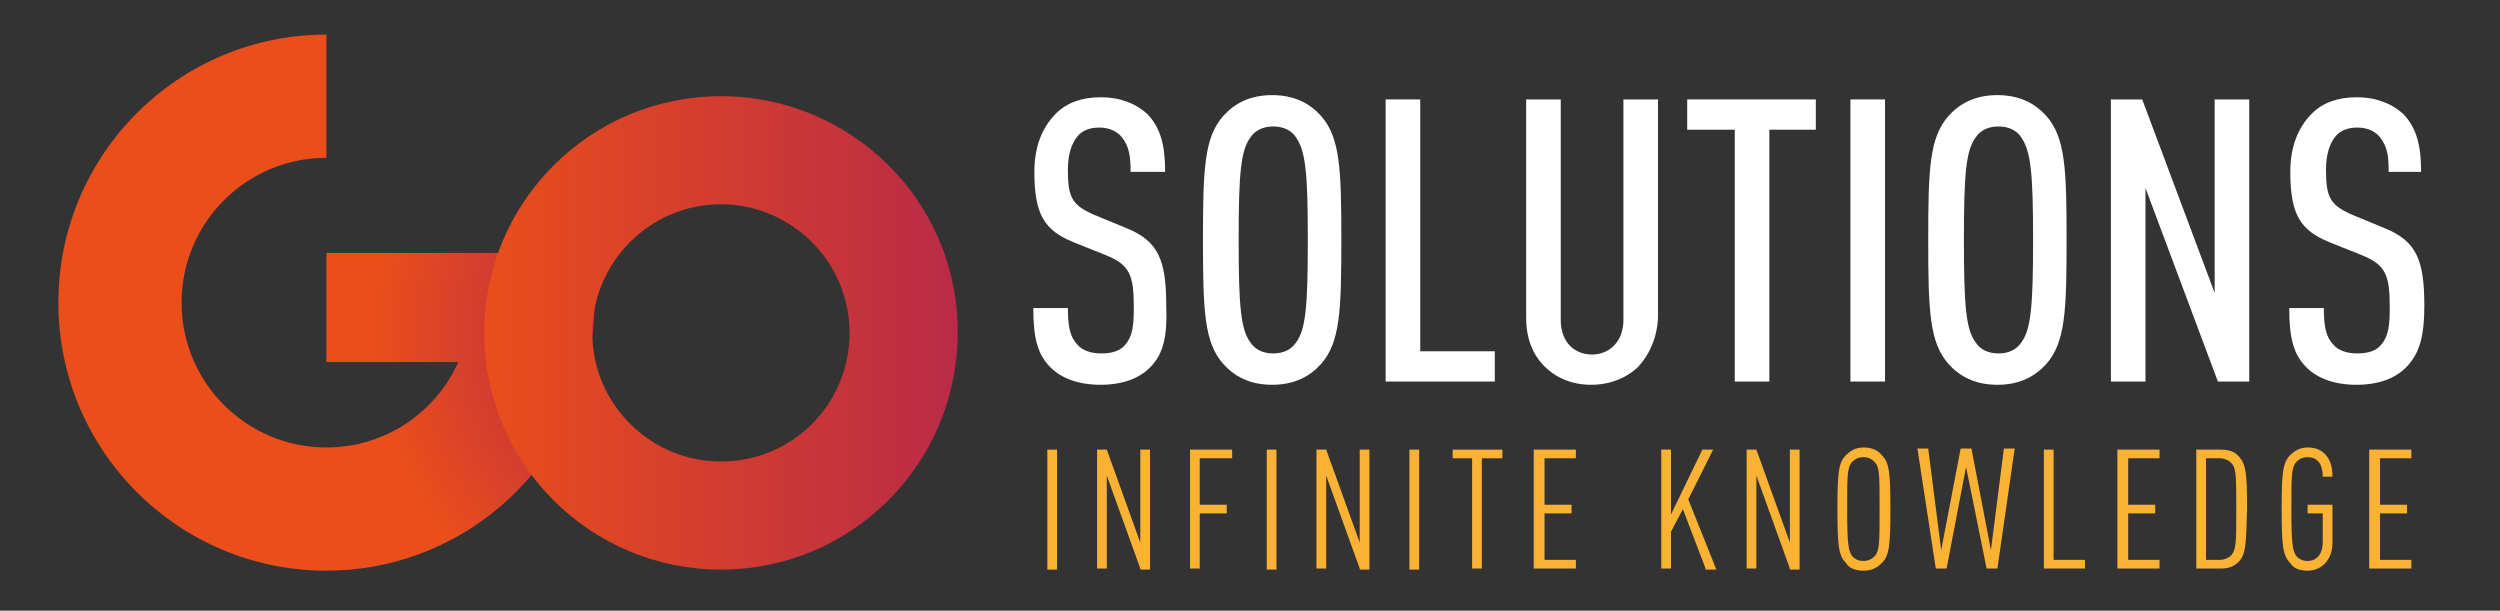 <?xml version="1.0" encoding="utf-8"?>
<!-- Generator: Adobe Illustrator 22.0.1, SVG Export Plug-In . SVG Version: 6.00 Build 0)  -->
<svg version="1.1" id="Camada_1" xmlns="http://www.w3.org/2000/svg" xmlns:xlink="http://www.w3.org/1999/xlink" x="0px" y="0px"
	 viewBox="0 0 231.3 56.5" style="enable-background:new 0 0 231.3 56.5;" xml:space="preserve">
<rect x="0" y="0" width="231.3" height="56.5" fill="#333333" stroke="none"/>
<style type="text/css">
	.st0{fill:url(#SVGID_1_);}
	.st1{fill:url(#SVGID_2_);}
	.st2{fill:#FFFFFF;}
	.st3{fill:#F9B233;}
</style>
<radialGradient id="SVGID_1_" cx="65.886" cy="30.316" r="31.245" gradientUnits="userSpaceOnUse">
	<stop  offset="0" style="stop-color:#A3195B"/>
	<stop  offset="1" style="stop-color:#E94E1B"/>
</radialGradient>
<path class="st0" d="M55,23.4V28c0,1.9-0.2,3.7-0.6,5.5c-2.5,11-12.4,19.3-24.2,19.3C16.5,52.8,5.4,41.7,5.4,28
	c0-13.7,11.1-24.8,24.8-24.8v11.4c-7.4,0-13.4,6-13.4,13.4c0,7.4,6,13.4,13.4,13.4c5.4,0,10.1-3.2,12.2-7.9H30.2V23.4H55z"/>
<linearGradient id="SVGID_2_" gradientUnits="userSpaceOnUse" x1="110.352" y1="30.825" x2="44.733" y2="30.825">
	<stop  offset="0" style="stop-color:#A3195B"/>
	<stop  offset="1" style="stop-color:#E94E1B"/>
</linearGradient>
<path class="st1" d="M66.7,8.9c-12.1,0-21.9,9.8-21.9,21.9c0,12.1,9.8,21.9,21.9,21.9c12.1,0,21.9-9.8,21.9-21.9
	C88.7,18.7,78.8,8.9,66.7,8.9z M66.7,42.7c-6.5,0-11.9-5.3-11.9-11.9c0-6.5,5.3-11.9,11.9-11.9c6.5,0,11.9,5.3,11.9,11.9
	C78.6,37.4,73.3,42.7,66.7,42.7z"/>
<g>
	<g>
		<path class="st2" d="M106.4,34c-1,1-2.5,1.6-4.6,1.6c-2,0-3.6-0.6-4.6-1.6c-1.2-1.2-1.6-2.7-1.6-5.5h3.2c0,1.7,0.2,2.7,0.9,3.4
			c0.4,0.5,1.2,0.8,2.2,0.8c1.1,0,1.8-0.3,2.2-0.8c0.7-0.8,0.8-1.8,0.8-3.5c0-3-0.4-3.9-2.6-4.8l-3-1.2c-2.7-1.1-3.6-2.6-3.6-6.5
			c0-2.3,0.7-4.1,2-5.4c1-1,2.4-1.5,4.1-1.5c1.9,0,3.3,0.6,4.3,1.5c1.3,1.3,1.7,3,1.7,5.4h-3.2c0-1.4-0.1-2.3-0.8-3.2
			c-0.4-0.5-1.1-0.9-2.1-0.9c-0.9,0-1.6,0.3-2,0.8c-0.6,0.7-0.9,1.8-0.9,3.1c0,2.6,0.4,3.3,2.5,4.2l2.9,1.2c3,1.2,3.7,3,3.7,7.2
			C108,31,107.7,32.7,106.4,34z"/>
		<path class="st2" d="M122.2,33.7c-1,1.1-2.4,1.9-4.5,1.9c-2.1,0-3.5-0.8-4.5-1.9c-1.8-2-1.9-5-1.9-11.5s0.1-9.5,1.9-11.5
			c1-1.1,2.4-1.9,4.5-1.9c2.1,0,3.5,0.8,4.5,1.9c1.8,2,1.9,5,1.9,11.5S124,31.7,122.2,33.7z M119.9,12.7c-0.4-0.6-1.1-1-2.1-1
			c-1,0-1.7,0.4-2.1,1c-0.9,1.2-1.1,3.3-1.1,9.5s0.2,8.3,1.1,9.5c0.4,0.6,1.1,1,2.1,1c1,0,1.7-0.4,2.1-1c0.9-1.2,1.1-3.3,1.1-9.5
			S120.8,14,119.9,12.7z"/>
		<path class="st2" d="M128.2,35.3V9.2h3.2v23.3h6.9v2.8H128.2z"/>
		<path class="st2" d="M151.6,33.9c-1.1,1.1-2.7,1.7-4.4,1.7c-1.7,0-3.2-0.6-4.3-1.7c-1.1-1.1-1.7-2.6-1.7-4.5V9.2h3.2v20.4
			c0,2.1,1.3,3.2,2.9,3.2s2.9-1.2,2.9-3.2V9.2h3.2v20.2C153.3,31.3,152.6,32.8,151.6,33.9z"/>
		<path class="st2" d="M163.7,12v23.3h-3.2V12h-4.4V9.2h11.9V12H163.7z"/>
		<path class="st2" d="M171.2,35.3V9.2h3.2v26.1H171.2z"/>
		<path class="st2" d="M189.3,33.7c-1,1.1-2.4,1.9-4.5,1.9s-3.5-0.8-4.5-1.9c-1.8-2-1.9-5-1.9-11.5s0.1-9.5,1.9-11.5
			c1-1.1,2.4-1.9,4.5-1.9s3.5,0.8,4.5,1.9c1.8,2,1.9,5,1.9,11.5S191.1,31.7,189.3,33.7z M187,12.7c-0.4-0.6-1.1-1-2.1-1
			s-1.7,0.4-2.1,1c-0.9,1.2-1.1,3.3-1.1,9.5s0.2,8.3,1.1,9.5c0.4,0.6,1.1,1,2.1,1s1.7-0.4,2.1-1c0.9-1.2,1.1-3.3,1.1-9.5
			S187.9,14,187,12.7z"/>
		<path class="st2" d="M205.2,35.3l-6.7-17.9v17.9h-3.2V9.2h2.9l6.7,17.9l0-17.9h3.2v26.1H205.2z"/>
		<path class="st2" d="M222.6,34c-1,1-2.5,1.6-4.6,1.6c-2,0-3.6-0.6-4.6-1.6c-1.2-1.2-1.6-2.7-1.6-5.5h3.2c0,1.7,0.2,2.7,0.9,3.4
			c0.4,0.5,1.2,0.8,2.2,0.8c1.1,0,1.8-0.3,2.2-0.8c0.7-0.8,0.8-1.8,0.8-3.5c0-3-0.4-3.9-2.6-4.8l-3-1.2c-2.7-1.1-3.6-2.6-3.6-6.5
			c0-2.3,0.7-4.1,2-5.4c1-1,2.4-1.5,4.1-1.5c1.9,0,3.3,0.6,4.3,1.5c1.3,1.3,1.7,3,1.7,5.4H221c0-1.4-0.1-2.3-0.8-3.2
			c-0.4-0.5-1.1-0.9-2.1-0.9c-0.9,0-1.6,0.3-2,0.8c-0.6,0.7-0.9,1.8-0.9,3.1c0,2.6,0.4,3.3,2.5,4.2l2.9,1.2c3,1.2,3.7,3,3.7,7.2
			C224.3,31,223.9,32.7,222.6,34z"/>
	</g>
	<g>
		<g>
			<path class="st3" d="M96.9,52.6V41.6h0.9v11.1H96.9z"/>
			<path class="st3" d="M105.5,52.6l-3.1-8.6v8.6h-0.9V41.6h0.9l3.1,8.6l0-8.6h0.9v11.1H105.5z"/>
			<path class="st3" d="M111,42.4v4.3h2.5v0.8H111v5.1h-0.9V41.6h3.9v0.8H111z"/>
			<path class="st3" d="M117.2,52.6V41.6h0.9v11.1H117.2z"/>
			<path class="st3" d="M125.8,52.6l-3.1-8.6v8.6h-0.9V41.6h0.9l3.1,8.6l0-8.6h0.9v11.1H125.8z"/>
			<path class="st3" d="M130.4,52.6V41.6h0.9v11.1H130.4z"/>
			<path class="st3" d="M137.1,42.4v10.2h-0.9V42.4h-1.8v-0.8h4.6v0.8H137.1z"/>
			<path class="st3" d="M141.9,52.6V41.6h3.9v0.8h-2.9v4.3h2.5v0.8h-2.5v4.3h2.9v0.8H141.9z"/>
			<path class="st3" d="M157.8,52.6l-2.1-5.5l-1.1,2.1v3.4h-0.9V41.6h0.9v6l2.9-6h1l-2.3,4.6l2.6,6.5H157.8z"/>
			<path class="st3" d="M165.6,52.6l-3.1-8.6v8.6h-0.9V41.6h0.9l3.1,8.6l0-8.6h0.9v11.1H165.6z"/>
			<path class="st3" d="M174.1,52.1c-0.4,0.4-0.9,0.7-1.7,0.7c-0.7,0-1.3-0.2-1.6-0.7c-0.7-0.7-0.8-1.6-0.8-5c0-3.4,0.1-4.3,0.8-5
				c0.4-0.4,0.9-0.7,1.6-0.7c0.7,0,1.3,0.2,1.7,0.7c0.7,0.7,0.8,1.6,0.8,5C174.9,50.5,174.8,51.4,174.1,52.1z M173.4,42.7
				c-0.2-0.2-0.5-0.4-1-0.4s-0.8,0.2-1,0.4c-0.5,0.5-0.5,1.2-0.5,4.4c0,3.2,0.1,3.9,0.5,4.4c0.2,0.2,0.5,0.4,1,0.4s0.8-0.2,1-0.4
				c0.5-0.5,0.5-1.2,0.5-4.4C173.9,43.8,173.9,43.2,173.4,42.7z"/>
			<path class="st3" d="M184.8,52.6h-1l-1.9-9.4l-1.8,9.4h-1l-1.7-11.1h1l1.2,9.4l1.8-9.4h1l1.8,9.4l1.2-9.4h1L184.8,52.6z"/>
			<path class="st3" d="M189.1,52.6V41.6h0.9v10.2h2.9v0.8H189.1z"/>
			<path class="st3" d="M195.9,52.6V41.6h3.9v0.8h-2.9v4.3h2.5v0.8h-2.5v4.3h2.9v0.8H195.9z"/>
			<path class="st3" d="M207.1,52c-0.4,0.4-0.9,0.6-1.6,0.6h-2.3V41.6h2.3c0.7,0,1.3,0.2,1.6,0.6c0.7,0.7,0.8,1.6,0.8,4.9
				C207.8,50.4,207.8,51.3,207.1,52z M206.4,42.8c-0.2-0.2-0.6-0.4-1-0.4h-1.3v9.4h1.3c0.4,0,0.8-0.2,1-0.4c0.5-0.5,0.5-1.2,0.5-4.3
				C206.9,43.9,206.9,43.3,206.4,42.8z"/>
			<path class="st3" d="M213.5,52.8c-0.7,0-1.3-0.2-1.6-0.7c-0.7-0.7-0.8-1.6-0.8-5c0-3.4,0.1-4.3,0.8-5c0.4-0.4,0.9-0.7,1.6-0.7
				c0.7,0,1.2,0.2,1.6,0.6c0.5,0.5,0.7,1.2,0.7,2.1h-0.9c0-0.9-0.3-1.8-1.4-1.8c-0.5,0-0.8,0.2-1,0.4c-0.5,0.5-0.5,1.2-0.5,4.4
				c0,3.2,0.1,3.9,0.5,4.4c0.2,0.2,0.5,0.4,1,0.4c0.8,0,1.4-0.6,1.4-1.7v-2.7h-1.4v-0.8h2.3v3.5C215.8,51.9,214.7,52.8,213.5,52.8z"
				/>
			<path class="st3" d="M219.2,52.6V41.6h3.9v0.8h-2.9v4.3h2.5v0.8h-2.5v4.3h2.9v0.8H219.2z"/>
		</g>
	</g>
</g>
</svg>
